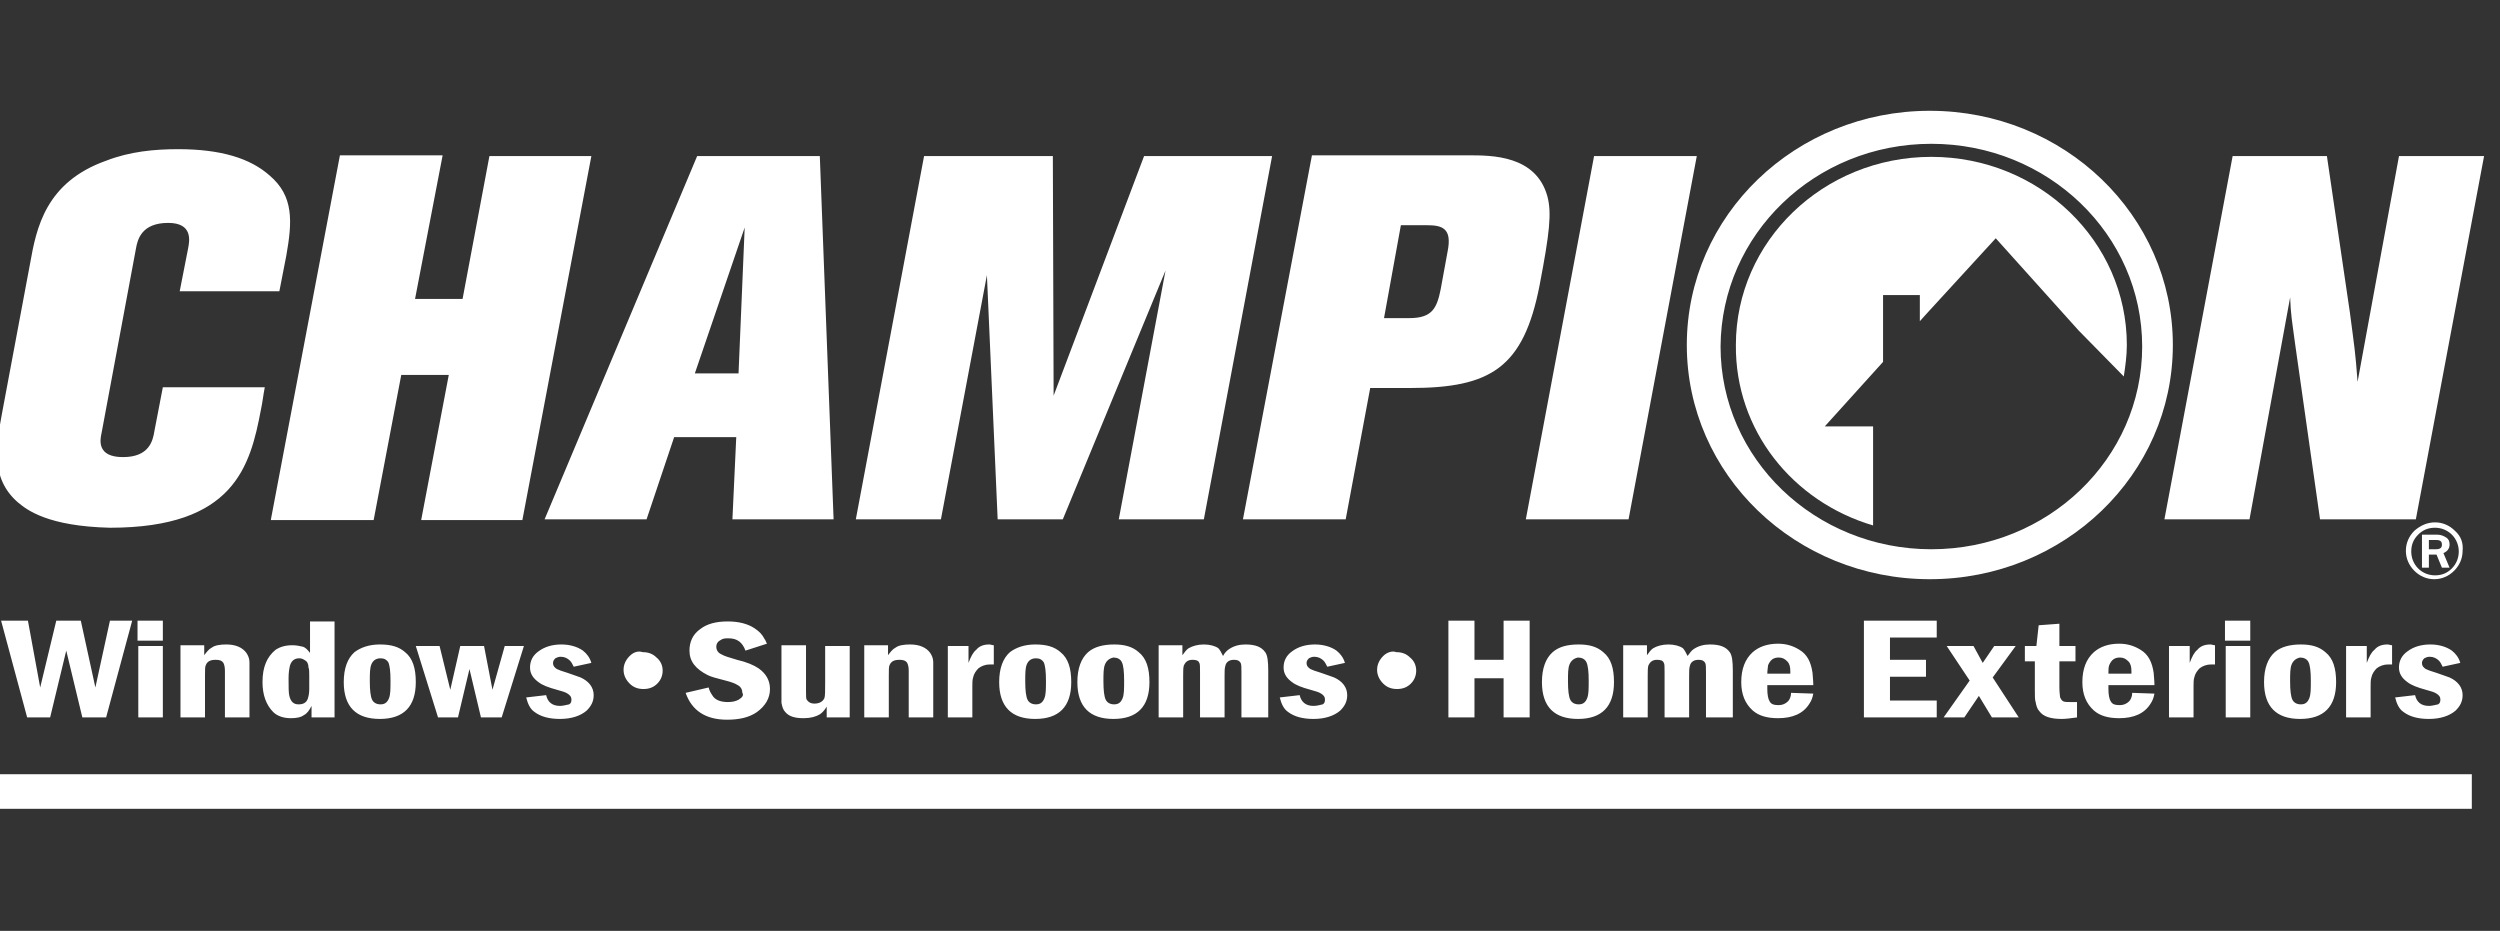 <svg width="94" height="35" viewBox="0 0 94 35" fill="none" xmlns="http://www.w3.org/2000/svg">
<rect x="0" y="0" width="94" height="35" fill="#333333" stroke="none"/>
<g clip-path="url(#clip0_1431_1774)">
<path d="M70.428 19.757V16.032H68.612L70.803 13.607V11.095H72.186V12.077L72.446 11.788L75.04 8.959L78.153 12.423L79.854 14.155C79.912 13.78 79.969 13.376 79.969 12.972C79.969 9.074 76.683 5.898 72.619 5.898C68.555 5.898 65.269 9.074 65.269 12.972C65.24 16.177 67.402 18.862 70.428 19.757Z" fill="white"/>
<path d="M92.94 29.111H-0.219V30.411H92.94V29.111Z" fill="white"/>
<path d="M72.561 21.778C77.606 21.778 81.699 17.851 81.699 12.972C81.699 8.092 77.606 4.166 72.561 4.166C67.517 4.166 63.424 8.092 63.424 12.972C63.424 17.851 67.517 21.778 72.561 21.778ZM72.619 5.407C77 5.407 80.546 8.814 80.546 13.03C80.546 17.245 77 20.652 72.619 20.652C68.238 20.652 64.693 17.245 64.693 13.03C64.721 8.814 68.238 5.407 72.619 5.407ZM0.07 15.57L1.136 9.883C1.367 8.583 1.713 6.851 3.99 6.043C4.883 5.696 5.806 5.609 6.699 5.609C8.313 5.609 9.409 5.956 10.129 6.591C11.052 7.371 10.994 8.323 10.763 9.623L10.504 10.951H6.757L7.074 9.334C7.132 9.045 7.247 8.381 6.324 8.381C5.316 8.381 5.172 9.016 5.114 9.334L3.817 16.292C3.759 16.552 3.644 17.187 4.624 17.187C5.604 17.187 5.748 16.581 5.806 16.206L6.123 14.56H9.956C9.899 14.848 9.87 15.137 9.812 15.397C9.409 17.534 8.803 19.843 4.134 19.843C1.799 19.786 1.021 19.179 0.675 18.891C-0.391 17.967 -0.132 16.696 0.07 15.57ZM10.187 19.526L12.781 5.84H16.643L15.606 11.239H17.393L18.402 5.869H22.235L19.641 19.555H15.836L16.874 14.098H15.087L14.049 19.555H10.187V19.526ZM24.311 19.526L25.348 16.436H27.683L27.539 19.526H31.343L30.825 5.869H26.213L20.477 19.526H24.311ZM28 8.554L27.769 14.04H26.126L28 8.554ZM35.379 19.526H32.179L34.745 5.869H39.587L39.616 14.877L43.017 5.869H47.831L45.265 19.526H42.066L43.824 10.171L39.962 19.526H37.512L37.108 10.345L35.379 19.526ZM50.598 19.526L51.52 14.589H53.019C56.045 14.589 57.285 13.838 57.89 10.72C58.265 8.757 58.351 8.006 58.179 7.371C57.746 5.84 56.103 5.84 55.21 5.84H49.329L46.735 19.526H50.598ZM52.673 8.468H53.653C54.23 8.468 54.604 8.583 54.431 9.449L54.172 10.864C54.028 11.586 53.855 11.961 52.99 11.961H52.039L52.673 8.468ZM57.371 19.526L59.937 5.869H63.799L61.234 19.526H57.371ZM81.382 19.526L83.947 5.869H87.492L88.357 11.759C88.53 13.087 88.559 13.203 88.645 14.358L90.202 5.869H93.401L90.836 19.526H87.233L86.31 13.03C86.166 11.961 86.138 11.875 86.109 11.182L84.581 19.526H81.382Z" fill="white"/>
<path d="M92.104 20.478C92.104 20.363 92.075 20.276 91.988 20.218C91.902 20.161 91.787 20.103 91.642 20.103H91.066V21.345H91.326V20.854H91.614L91.816 21.345H92.104L91.873 20.796C92.017 20.738 92.104 20.623 92.104 20.478ZM91.585 20.652H91.326V20.305H91.614C91.758 20.305 91.816 20.363 91.816 20.478C91.816 20.594 91.758 20.652 91.585 20.652ZM92.306 19.959C92.104 19.756 91.844 19.641 91.556 19.641C91.268 19.641 91.009 19.756 90.778 19.959C90.576 20.161 90.461 20.421 90.461 20.709C90.461 20.998 90.576 21.258 90.778 21.46C90.98 21.662 91.239 21.778 91.527 21.778C91.816 21.778 92.075 21.662 92.277 21.46C92.478 21.258 92.594 20.998 92.594 20.709C92.623 20.421 92.536 20.161 92.306 19.959ZM92.19 21.373C92.017 21.547 91.816 21.633 91.556 21.633C91.326 21.633 91.095 21.547 90.922 21.373C90.749 21.2 90.663 20.969 90.663 20.738C90.663 20.478 90.749 20.276 90.922 20.103C91.095 19.93 91.297 19.843 91.556 19.843C91.787 19.843 92.017 19.93 92.19 20.103C92.363 20.276 92.45 20.507 92.45 20.738C92.45 20.969 92.363 21.2 92.19 21.373Z" fill="white"/>
<path d="M80.142 25.242C80.142 25.069 80.113 24.954 80.027 24.867C79.94 24.78 79.854 24.723 79.71 24.723C79.508 24.723 79.392 24.809 79.306 25.012C79.277 25.098 79.277 25.185 79.277 25.329H80.142V25.242ZM14.309 24.752C14.136 24.752 14.02 24.838 13.963 24.983C13.905 25.127 13.905 25.329 13.905 25.618C13.905 25.964 13.934 26.195 13.992 26.311C14.049 26.426 14.164 26.484 14.309 26.484C14.482 26.484 14.568 26.397 14.626 26.253C14.683 26.109 14.683 25.907 14.683 25.589C14.683 25.242 14.654 25.012 14.597 24.896C14.539 24.809 14.453 24.752 14.309 24.752ZM11.484 24.838C11.397 24.78 11.34 24.752 11.253 24.752C11.08 24.752 10.965 24.838 10.907 25.012C10.879 25.127 10.85 25.271 10.85 25.502C10.85 25.82 10.85 26.051 10.879 26.166C10.936 26.397 11.051 26.484 11.224 26.484C11.397 26.484 11.513 26.426 11.57 26.282C11.599 26.195 11.628 26.08 11.628 25.907V25.416C11.628 25.271 11.628 25.156 11.599 25.098C11.599 24.954 11.541 24.867 11.484 24.838ZM38.953 24.752C38.78 24.752 38.665 24.838 38.607 24.983C38.549 25.127 38.549 25.329 38.549 25.618C38.549 25.964 38.578 26.195 38.636 26.311C38.693 26.426 38.809 26.484 38.953 26.484C39.126 26.484 39.212 26.397 39.27 26.253C39.328 26.109 39.328 25.907 39.328 25.589C39.328 25.242 39.299 25.012 39.241 24.896C39.183 24.809 39.097 24.752 38.953 24.752ZM41.547 24.983C41.489 25.127 41.489 25.329 41.489 25.618C41.489 25.964 41.518 26.195 41.576 26.311C41.634 26.426 41.749 26.484 41.893 26.484C42.066 26.484 42.152 26.397 42.21 26.253C42.267 26.109 42.267 25.907 42.267 25.589C42.267 25.242 42.239 25.012 42.181 24.896C42.124 24.78 42.008 24.723 41.864 24.723C41.72 24.752 41.605 24.838 41.547 24.983ZM59.014 24.983C58.956 25.127 58.956 25.329 58.956 25.618C58.956 25.964 58.985 26.195 59.043 26.311C59.1 26.426 59.216 26.484 59.36 26.484C59.533 26.484 59.62 26.397 59.677 26.253C59.735 26.109 59.735 25.907 59.735 25.589C59.735 25.242 59.706 25.012 59.648 24.896C59.591 24.78 59.475 24.723 59.331 24.723C59.187 24.752 59.072 24.838 59.014 24.983ZM86.166 24.983C86.108 25.127 86.108 25.329 86.108 25.618C86.108 25.964 86.137 26.195 86.195 26.311C86.253 26.426 86.368 26.484 86.512 26.484C86.685 26.484 86.772 26.397 86.829 26.253C86.887 26.109 86.887 25.907 86.887 25.589C86.887 25.242 86.858 25.012 86.8 24.896C86.743 24.78 86.627 24.723 86.483 24.723C86.339 24.752 86.224 24.838 86.166 24.983ZM3.038 23.337H2.116L1.511 25.849L1.05 23.337H0.041L1.021 26.975H1.885L2.491 24.463L3.096 26.975H3.99L4.97 23.337H4.134L3.586 25.849L3.038 23.337ZM6.123 23.337H5.171V24.088H6.123V23.337ZM6.123 26.975V24.29H5.2V26.975H6.123ZM9.38 26.975V24.896C9.38 24.752 9.322 24.636 9.264 24.549C9.12 24.348 8.861 24.232 8.515 24.232C8.284 24.232 8.083 24.261 7.967 24.348C7.852 24.405 7.766 24.521 7.679 24.636V24.261H6.786V26.975H7.708V25.387C7.708 25.185 7.708 25.069 7.737 25.012C7.794 24.867 7.91 24.809 8.111 24.809C8.256 24.809 8.342 24.838 8.4 24.925C8.428 24.983 8.457 25.069 8.457 25.214V26.975H9.38ZM11.714 26.975V26.542C11.628 26.715 11.541 26.831 11.426 26.888C11.311 26.975 11.138 27.004 10.936 27.004C10.648 27.004 10.417 26.917 10.273 26.773C10.014 26.513 9.87 26.137 9.87 25.647C9.87 25.069 10.043 24.694 10.36 24.434C10.533 24.319 10.734 24.261 10.994 24.261C11.138 24.261 11.282 24.29 11.397 24.319C11.484 24.348 11.57 24.434 11.657 24.549V23.366H12.579V26.975H11.714ZM15.231 24.521C15.519 24.752 15.634 25.127 15.634 25.647C15.634 26.571 15.173 27.032 14.28 27.032C13.386 27.032 12.925 26.571 12.925 25.647C12.925 25.127 13.069 24.752 13.329 24.521C13.559 24.348 13.876 24.232 14.28 24.232C14.712 24.232 15 24.319 15.231 24.521ZM17.22 26.975L17.652 25.156L18.084 26.975H18.863L19.699 24.29H18.978L18.517 25.935L18.2 24.29H17.306L16.931 25.935L16.528 24.29H15.634L16.47 26.975H17.22ZM21.053 26.542C20.765 26.542 20.592 26.397 20.535 26.137L19.785 26.224C19.843 26.455 19.929 26.657 20.102 26.773C20.333 26.946 20.65 27.032 21.053 27.032C21.486 27.032 21.832 26.917 22.062 26.715C22.235 26.542 22.322 26.369 22.322 26.137C22.322 25.849 22.149 25.618 21.832 25.473C21.745 25.445 21.601 25.387 21.341 25.3C21.14 25.242 20.996 25.185 20.938 25.156C20.852 25.098 20.794 25.04 20.794 24.925C20.794 24.867 20.823 24.809 20.88 24.752C20.938 24.723 20.996 24.694 21.082 24.694C21.226 24.694 21.341 24.752 21.428 24.838C21.486 24.896 21.515 24.954 21.572 25.069L22.235 24.925C22.177 24.723 22.062 24.578 21.918 24.463C21.716 24.319 21.428 24.232 21.111 24.232C20.765 24.232 20.477 24.319 20.246 24.492C20.044 24.636 19.929 24.838 19.929 25.098C19.929 25.329 20.044 25.502 20.246 25.647C20.39 25.762 20.621 25.849 20.938 25.935C21.14 25.993 21.255 26.022 21.341 26.08C21.428 26.137 21.486 26.195 21.486 26.311C21.486 26.397 21.457 26.455 21.399 26.484C21.255 26.513 21.169 26.542 21.053 26.542ZM23.676 24.665C23.532 24.809 23.446 24.983 23.446 25.185C23.446 25.387 23.532 25.56 23.676 25.704C23.82 25.849 23.993 25.907 24.195 25.907C24.397 25.907 24.57 25.849 24.714 25.704C24.858 25.56 24.916 25.387 24.916 25.214C24.916 25.012 24.829 24.838 24.685 24.723C24.541 24.578 24.368 24.521 24.166 24.521C23.993 24.463 23.82 24.521 23.676 24.665ZM27.769 26.311C27.654 26.369 27.539 26.397 27.366 26.397C27.135 26.397 26.933 26.34 26.818 26.195C26.76 26.109 26.674 25.993 26.645 25.849L25.78 26.051C26.011 26.715 26.53 27.061 27.337 27.061C27.798 27.061 28.173 26.975 28.461 26.773C28.778 26.542 28.951 26.253 28.951 25.907C28.951 25.589 28.807 25.329 28.519 25.127C28.346 25.012 28.086 24.896 27.712 24.809C27.423 24.723 27.222 24.665 27.135 24.607C26.991 24.549 26.933 24.434 26.933 24.319C26.933 24.203 26.991 24.116 27.106 24.059C27.193 24.001 27.279 24.001 27.395 24.001C27.712 24.001 27.913 24.145 28.029 24.463L28.836 24.203C28.807 24.145 28.778 24.059 28.749 24.03C28.663 23.857 28.547 23.741 28.375 23.626C28.115 23.452 27.769 23.366 27.366 23.366C26.933 23.366 26.587 23.452 26.328 23.654C26.04 23.857 25.924 24.145 25.924 24.463C25.924 24.867 26.155 25.156 26.616 25.387C26.732 25.445 26.933 25.502 27.279 25.589C27.51 25.647 27.654 25.704 27.74 25.762C27.856 25.82 27.913 25.935 27.913 26.051C27.971 26.137 27.913 26.224 27.769 26.311ZM31.949 26.975V24.29H31.026V25.647C31.026 25.993 31.026 26.166 30.997 26.253C30.94 26.369 30.825 26.455 30.623 26.455C30.479 26.455 30.392 26.397 30.335 26.311C30.306 26.282 30.306 26.166 30.306 25.993V24.261H29.383V26.426C29.412 26.571 29.441 26.686 29.527 26.773C29.672 26.946 29.902 27.004 30.219 27.004C30.479 27.004 30.68 26.946 30.825 26.859C30.911 26.802 30.997 26.715 31.084 26.571V26.975H31.949ZM35.09 26.975V24.896C35.09 24.752 35.033 24.636 34.975 24.549C34.831 24.348 34.572 24.232 34.226 24.232C33.995 24.232 33.793 24.261 33.678 24.348C33.563 24.405 33.476 24.521 33.39 24.636V24.261H32.496V26.975H33.419V25.387C33.419 25.185 33.419 25.069 33.447 25.012C33.505 24.867 33.62 24.809 33.822 24.809C33.966 24.809 34.053 24.838 34.11 24.925C34.139 24.983 34.168 25.069 34.168 25.214V26.975H35.09ZM35.638 24.29V26.975H36.56V25.82C36.56 25.676 36.56 25.56 36.589 25.473C36.618 25.329 36.705 25.214 36.791 25.127C36.906 25.04 37.05 24.983 37.223 24.983H37.367V24.261C37.31 24.261 37.252 24.232 37.195 24.232C36.993 24.232 36.82 24.29 36.705 24.434C36.589 24.521 36.503 24.694 36.416 24.925V24.29H35.638ZM39.875 24.521C40.163 24.752 40.279 25.127 40.279 25.647C40.279 26.571 39.818 27.032 38.924 27.032C38.031 27.032 37.569 26.571 37.569 25.647C37.569 25.127 37.713 24.752 37.973 24.521C38.203 24.348 38.52 24.232 38.924 24.232C39.356 24.232 39.645 24.319 39.875 24.521ZM41.893 24.232C42.296 24.232 42.585 24.319 42.815 24.521C43.103 24.752 43.219 25.127 43.219 25.647C43.219 26.571 42.757 27.032 41.864 27.032C40.97 27.032 40.509 26.571 40.509 25.647C40.509 25.127 40.654 24.752 40.913 24.521C41.144 24.319 41.489 24.232 41.893 24.232ZM47.686 26.975V25.214C47.686 24.867 47.658 24.636 47.571 24.521C47.427 24.319 47.196 24.232 46.822 24.232C46.591 24.232 46.389 24.29 46.216 24.405C46.13 24.463 46.044 24.549 45.986 24.665C45.928 24.549 45.87 24.434 45.813 24.376C45.698 24.29 45.496 24.232 45.265 24.232C45.035 24.232 44.833 24.29 44.689 24.376C44.602 24.434 44.545 24.521 44.458 24.636V24.261H43.565V26.975H44.487V25.416C44.487 25.214 44.487 25.098 44.516 25.012C44.573 24.896 44.66 24.809 44.833 24.809C44.977 24.809 45.063 24.838 45.093 24.925C45.121 24.954 45.121 25.069 45.121 25.271V26.975H46.044V25.416C46.044 25.242 46.044 25.127 46.072 25.04C46.101 24.896 46.216 24.809 46.389 24.809C46.534 24.809 46.591 24.838 46.649 24.925C46.678 24.983 46.678 25.098 46.678 25.3V26.975H47.686ZM49.387 26.542C49.099 26.542 48.926 26.397 48.868 26.137L48.119 26.224C48.176 26.455 48.263 26.657 48.436 26.773C48.666 26.946 48.983 27.032 49.387 27.032C49.819 27.032 50.165 26.917 50.396 26.715C50.569 26.542 50.655 26.369 50.655 26.137C50.655 25.849 50.482 25.618 50.165 25.473C50.079 25.445 49.935 25.387 49.675 25.3C49.473 25.242 49.329 25.185 49.272 25.156C49.185 25.098 49.127 25.04 49.127 24.925C49.127 24.867 49.157 24.809 49.214 24.752C49.272 24.723 49.329 24.694 49.416 24.694C49.56 24.694 49.675 24.752 49.762 24.838C49.819 24.896 49.848 24.954 49.906 25.069L50.569 24.925C50.511 24.723 50.396 24.578 50.252 24.463C50.05 24.319 49.762 24.232 49.445 24.232C49.099 24.232 48.811 24.319 48.58 24.492C48.378 24.636 48.263 24.838 48.263 25.098C48.263 25.329 48.378 25.502 48.58 25.647C48.724 25.762 48.955 25.849 49.272 25.935C49.473 25.993 49.589 26.022 49.675 26.08C49.762 26.137 49.819 26.195 49.819 26.311C49.819 26.397 49.791 26.455 49.733 26.484C49.617 26.513 49.502 26.542 49.387 26.542ZM52.01 24.665C51.866 24.809 51.779 24.983 51.779 25.185C51.779 25.387 51.866 25.56 52.01 25.704C52.154 25.849 52.327 25.907 52.529 25.907C52.73 25.907 52.904 25.849 53.048 25.704C53.192 25.56 53.249 25.387 53.249 25.214C53.249 25.012 53.163 24.838 53.019 24.723C52.875 24.578 52.702 24.521 52.5 24.521C52.356 24.463 52.154 24.521 52.01 24.665ZM57.515 26.975V23.337H56.535V24.809H55.44V23.337H54.46V26.975H55.44V25.502H56.535V26.975H57.515ZM59.36 24.232C59.764 24.232 60.052 24.319 60.282 24.521C60.571 24.752 60.686 25.127 60.686 25.647C60.686 26.571 60.225 27.032 59.331 27.032C58.438 27.032 57.977 26.571 57.977 25.647C57.977 25.127 58.12 24.752 58.38 24.521C58.611 24.319 58.928 24.232 59.36 24.232ZM65.154 26.975V25.214C65.154 24.867 65.125 24.636 65.038 24.521C64.894 24.319 64.664 24.232 64.289 24.232C64.058 24.232 63.857 24.29 63.684 24.405C63.597 24.463 63.539 24.549 63.453 24.665C63.395 24.549 63.338 24.434 63.28 24.376C63.165 24.29 62.963 24.232 62.733 24.232C62.502 24.232 62.3 24.29 62.156 24.376C62.069 24.434 62.012 24.521 61.926 24.636V24.261H61.032V26.975H61.954V25.416C61.954 25.214 61.954 25.098 61.983 25.012C62.041 24.896 62.127 24.809 62.3 24.809C62.444 24.809 62.531 24.838 62.559 24.925C62.588 24.954 62.588 25.069 62.588 25.271V26.975H63.511V25.416C63.511 25.242 63.511 25.127 63.539 25.04C63.568 24.896 63.684 24.809 63.857 24.809C64.001 24.809 64.058 24.838 64.116 24.925C64.145 24.983 64.145 25.098 64.145 25.3V26.975H65.154ZM66.451 25.762V25.907C66.451 26.109 66.48 26.282 66.537 26.369C66.595 26.484 66.71 26.513 66.883 26.513C67.027 26.513 67.142 26.455 67.229 26.369C67.287 26.311 67.344 26.195 67.344 26.051L68.18 26.08C68.151 26.253 68.094 26.369 68.036 26.455C67.806 26.831 67.402 27.004 66.854 27.004C66.451 27.004 66.134 26.917 65.903 26.715C65.615 26.455 65.471 26.109 65.471 25.647C65.471 25.156 65.615 24.78 65.903 24.521C66.134 24.319 66.451 24.203 66.854 24.203C67.171 24.203 67.431 24.29 67.661 24.434C67.95 24.607 68.094 24.896 68.151 25.3C68.151 25.387 68.18 25.56 68.18 25.762H66.451ZM66.451 25.329H67.316V25.242C67.316 25.069 67.287 24.954 67.2 24.867C67.114 24.78 67.027 24.723 66.883 24.723C66.681 24.723 66.566 24.809 66.48 25.012C66.48 25.069 66.451 25.185 66.451 25.329ZM72.821 23.972V23.337H70.083V26.975H72.821V26.34H71.063V25.445H72.417V24.809H71.063V23.972H72.821ZM73.858 26.975L74.406 26.166L74.896 26.975H75.905L74.925 25.473L75.79 24.29H74.983L74.55 24.925L74.204 24.29H73.196L74.06 25.589L73.08 26.975H73.858ZM76.539 26.397C76.568 26.542 76.597 26.657 76.683 26.744C76.827 26.946 77.115 27.032 77.519 27.032C77.692 27.032 77.865 27.004 78.096 26.975V26.397H77.836C77.721 26.397 77.635 26.397 77.577 26.369C77.519 26.34 77.49 26.282 77.461 26.224C77.461 26.195 77.433 26.051 77.433 25.849V24.867H78.038V24.29H77.433V23.452L76.654 23.51L76.568 24.29H76.135V24.867H76.51V25.935C76.51 26.166 76.51 26.311 76.539 26.397ZM79.277 25.762V25.907C79.277 26.109 79.306 26.282 79.364 26.369C79.421 26.484 79.537 26.513 79.71 26.513C79.854 26.513 79.969 26.455 80.056 26.369C80.113 26.311 80.171 26.195 80.171 26.051L81.007 26.08C80.978 26.253 80.92 26.369 80.863 26.455C80.632 26.831 80.228 27.004 79.681 27.004C79.277 27.004 78.96 26.917 78.73 26.715C78.441 26.455 78.297 26.109 78.297 25.647C78.297 25.156 78.441 24.78 78.73 24.521C78.96 24.319 79.277 24.203 79.681 24.203C79.998 24.203 80.257 24.29 80.488 24.434C80.776 24.607 80.92 24.896 80.978 25.3C80.978 25.387 81.007 25.56 81.007 25.762H79.277ZM81.554 24.29V26.975H82.477V25.82C82.477 25.676 82.477 25.56 82.505 25.473C82.534 25.329 82.621 25.214 82.707 25.127C82.823 25.04 82.967 24.983 83.14 24.983H83.284V24.261C83.226 24.261 83.169 24.232 83.111 24.232C82.909 24.232 82.736 24.29 82.621 24.434C82.505 24.521 82.419 24.694 82.333 24.925V24.29H81.554ZM84.61 26.975V24.29H83.687V26.975H84.61ZM84.61 23.337H83.659V24.088H84.61V23.337ZM86.512 24.232C86.916 24.232 87.204 24.319 87.434 24.521C87.723 24.752 87.838 25.127 87.838 25.647C87.838 26.571 87.377 27.032 86.483 27.032C85.59 27.032 85.128 26.571 85.128 25.647C85.128 25.127 85.272 24.752 85.532 24.521C85.763 24.319 86.108 24.232 86.512 24.232ZM88.213 24.29V26.975H89.135V25.82C89.135 25.676 89.135 25.56 89.164 25.473C89.193 25.329 89.279 25.214 89.365 25.127C89.481 25.04 89.625 24.983 89.798 24.983H89.942V24.261C89.885 24.261 89.827 24.232 89.769 24.232C89.567 24.232 89.394 24.29 89.279 24.434C89.164 24.521 89.077 24.694 88.991 24.925V24.29H88.213ZM91.326 26.542C91.037 26.542 90.865 26.397 90.807 26.137L90.057 26.224C90.115 26.455 90.201 26.657 90.375 26.773C90.605 26.946 90.922 27.032 91.326 27.032C91.758 27.032 92.104 26.917 92.334 26.715C92.507 26.542 92.594 26.369 92.594 26.137C92.594 25.849 92.421 25.618 92.104 25.473C92.017 25.445 91.873 25.387 91.614 25.3C91.412 25.242 91.268 25.185 91.21 25.156C91.124 25.098 91.066 25.04 91.066 24.925C91.066 24.867 91.095 24.809 91.153 24.752C91.21 24.723 91.268 24.694 91.355 24.694C91.498 24.694 91.614 24.752 91.701 24.838C91.758 24.896 91.787 24.954 91.844 25.069L92.507 24.925C92.45 24.723 92.334 24.578 92.19 24.463C91.988 24.319 91.701 24.232 91.383 24.232C91.037 24.232 90.749 24.319 90.519 24.492C90.317 24.636 90.201 24.838 90.201 25.098C90.201 25.329 90.317 25.502 90.519 25.647C90.663 25.762 90.893 25.849 91.21 25.935C91.412 25.993 91.527 26.022 91.614 26.08C91.701 26.137 91.758 26.195 91.758 26.311C91.758 26.397 91.729 26.455 91.671 26.484C91.527 26.513 91.441 26.542 91.326 26.542Z" fill="white"/>
</g>
<defs>
<clipPath id="clip0_1431_1774">
<rect width="93.559" height="34.576" fill="white"/>
</clipPath>
</defs>
</svg>

